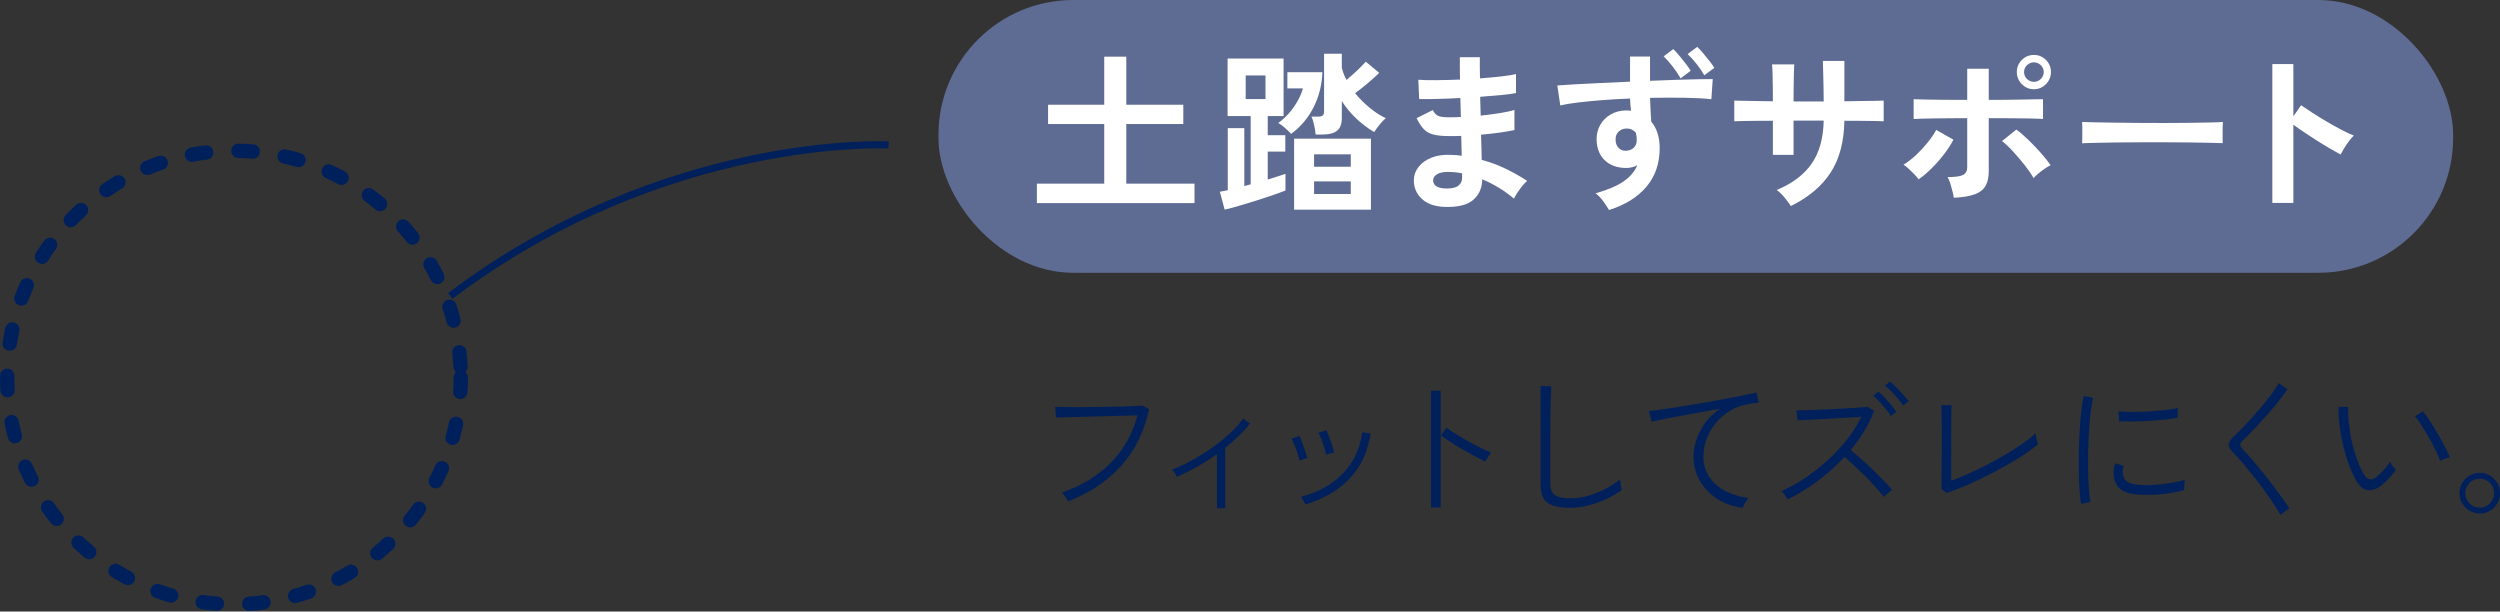 <?xml version="1.0" encoding="UTF-8"?><svg id="_レイヤー_2" xmlns="http://www.w3.org/2000/svg" viewBox="0 0 348.258 85.185"><rect x="0" y="0" width="348.258" height="85.185" fill="#333333" stroke="none"/><defs><style>.cls-1{fill:#00205c;}.cls-2,.cls-3{fill:none;stroke:#00205c;}.cls-4{fill:#fff;}.cls-5{fill:#7183bc;opacity:.7;}.cls-3{stroke-dasharray:2 4.5;stroke-linecap:round;stroke-miterlimit:6;stroke-width:2px;}</style></defs><g id="_レイヤー_1-2"><circle class="cls-3" cx="32.596" cy="52.59" r="31.594"/><path class="cls-2" d="M123.776,20.194s-31.051-1.634-61.051,21.033"/><path class="cls-1" d="M148.778,69.833c-.028-.07-.094-.189-.199-.357s-.221-.339-.347-.515c-.126-.175-.224-.291-.294-.347,2.716-.952,4.966-2.317,6.751-4.095s3.042-3.997,3.77-6.657c-.56.014-1.257.032-2.089.053-.834.021-1.715.045-2.646.073-.932.028-1.838.053-2.72.074s-1.669.039-2.362.052c-.693.014-1.208.028-1.543.042l-.105-1.491c.322.014.801.028,1.438.042.637.014,1.368.018,2.194.01.826-.007,1.676-.017,2.551-.031.875-.014,1.719-.028,2.531-.042.812-.014,1.526-.035,2.142-.063.616-.028,1.057-.056,1.323-.084l.903.504c-.687,3.164-2.002,5.813-3.948,7.948-1.946,2.135-4.396,3.763-7.35,4.883Z"/><path class="cls-1" d="M169.526,70.798v-7.539c-.896.644-1.82,1.232-2.772,1.764-.952.532-1.883,1.001-2.793,1.407-.084-.168-.189-.35-.315-.546-.126-.196-.259-.35-.399-.462.868-.322,1.778-.742,2.73-1.26.952-.518,1.89-1.103,2.814-1.754.924-.651,1.767-1.326,2.53-2.026.763-.7,1.382-1.393,1.858-2.079l.945.714c-.462.588-.987,1.166-1.575,1.732s-1.211,1.11-1.869,1.627v8.421h-1.155Z"/><path class="cls-1" d="M181.013,64.142c-.056-.294-.147-.633-.273-1.019s-.262-.763-.409-1.134c-.147-.371-.291-.661-.431-.872l1.092-.399c.112.196.242.49.389.882s.291.791.431,1.197c.14.406.245.742.315,1.008l-1.113.336ZM181.853,70.274c-.056-.112-.158-.297-.305-.557-.147-.259-.256-.43-.326-.514,1.442-.364,2.765-.931,3.969-1.701,1.204-.77,2.208-1.76,3.014-2.972.805-1.21,1.326-2.649,1.564-4.315l1.155.168c-.28,1.848-.851,3.427-1.711,4.735-.861,1.31-1.929,2.384-3.203,3.224-1.274.84-2.66,1.484-4.158,1.932ZM184.709,63.343c-.042-.294-.123-.637-.242-1.029-.119-.392-.252-.773-.399-1.145-.147-.371-.284-.662-.41-.872l1.092-.378c.112.21.241.511.388.903.147.392.287.791.42,1.197.133.406.227.742.283,1.008l-1.134.315Z"/><path class="cls-1" d="M199.346,70.694v-16.275h1.344v16.275h-1.344ZM206.906,64.289c-.406-.182-.889-.423-1.449-.725-.56-.301-1.142-.626-1.743-.977-.602-.35-1.166-.696-1.69-1.04-.525-.343-.956-.641-1.292-.893l.777-1.071c.336.252.767.542,1.292.872s1.082.658,1.669.987c.588.329,1.169.637,1.743.924.574.287,1.078.515,1.512.683-.056.056-.144.172-.263.347-.119.175-.231.35-.336.525-.105.175-.179.298-.221.368Z"/><path class="cls-1" d="M218.729,70.736c-1.442,0-2.489-.228-3.14-.683-.651-.455-.977-1.298-.977-2.53v-13.776l1.491.084c-.014.224-.032.616-.053,1.176-.021.56-.039,1.19-.052,1.89-.014.518-.025,1.085-.032,1.701-.007.616-.01,1.267-.01,1.953v6.804c0,.77.21,1.306.63,1.606.42.301,1.155.452,2.205.452.84,0,1.683-.126,2.53-.378.847-.252,1.648-.581,2.405-.987.756-.406,1.407-.833,1.953-1.281,0,.084.018.238.053.462.035.224.07.438.105.641.035.203.06.339.073.409-.672.476-1.41.9-2.215,1.271-.805.371-1.631.662-2.478.872s-1.677.315-2.488.315Z"/><path class="cls-1" d="M242.795,70.736c-1.33-.154-2.517-.563-3.56-1.229-1.043-.665-1.858-1.512-2.446-2.541-.588-1.029-.882-2.166-.882-3.413,0-.714.133-1.473.399-2.278.266-.805.672-1.589,1.218-2.352.546-.763,1.246-1.424,2.1-1.984-.896.154-1.82.318-2.772.494-.953.175-1.869.343-2.751.504-.882.161-1.673.312-2.373.451-.7.14-1.253.259-1.659.357l-.357-1.491c.462-.042,1.085-.119,1.869-.231.784-.112,1.659-.245,2.625-.399.966-.154,1.959-.318,2.982-.494,1.021-.175,2.016-.354,2.982-.536.966-.182,1.841-.353,2.625-.514.784-.161,1.407-.297,1.869-.41l.357,1.407c-.182.014-.41.042-.683.084s-.585.098-.935.168c-.84.126-1.631.413-2.373.861-.742.448-1.393,1.005-1.953,1.669-.56.665-.997,1.4-1.312,2.205-.315.805-.472,1.635-.472,2.488,0,1.148.287,2.132.861,2.951.574.819,1.337,1.467,2.289,1.942.952.476,1.995.784,3.129.924-.154.182-.308.406-.462.672-.154.266-.259.497-.315.693Z"/><path class="cls-1" d="M249.032,69.56c-.042-.07-.119-.186-.231-.347-.112-.161-.228-.322-.346-.483-.119-.161-.214-.27-.284-.326,1.092-.476,2.191-1.084,3.297-1.827s2.16-1.572,3.161-2.489c1.001-.916,1.904-1.89,2.709-2.919.805-1.029,1.459-2.068,1.963-3.119-.588.042-1.292.088-2.11.137-.819.049-1.663.098-2.531.147-.868.049-1.676.091-2.425.126-.749.035-1.354.066-1.816.094l-.168-1.386c.322,0,.815-.011,1.48-.032.665-.021,1.417-.049,2.257-.084.84-.035,1.673-.077,2.499-.126.826-.049,1.568-.094,2.226-.136.658-.042,1.141-.084,1.449-.126l.903.567c-.336.938-.784,1.866-1.344,2.783s-1.197,1.81-1.911,2.677c.448.364.941.784,1.48,1.26.539.476,1.074.973,1.606,1.491.532.518,1.032,1.019,1.501,1.501.469.483.857.914,1.166,1.292-.126.084-.319.242-.578.473-.259.231-.444.402-.557.515-.28-.378-.644-.815-1.092-1.312-.448-.497-.931-1.004-1.449-1.523-.518-.518-1.032-1.015-1.543-1.491-.511-.476-.977-.889-1.396-1.239-1.162,1.247-2.433,2.377-3.812,3.392-1.379,1.015-2.748,1.852-4.105,2.51ZM263.396,57.967c-.168-.294-.399-.623-.693-.987-.294-.364-.599-.71-.914-1.04-.315-.329-.599-.599-.851-.809l.735-.588c.238.196.521.473.851.83.329.357.647.717.956,1.082.308.364.539.672.693.924l-.777.588ZM265.118,56.498c-.182-.294-.423-.616-.724-.966-.301-.35-.613-.689-.935-1.019-.322-.329-.616-.591-.882-.787l.714-.588c.238.196.525.466.861.809.336.343.665.693.987,1.05.322.357.567.654.735.892l-.756.609Z"/><path class="cls-1" d="M271.166,68.656l-.714-.546c0-.168.003-.452.01-.851s.011-.864.011-1.396c0-.532.003-1.078.01-1.638s.011-1.085.011-1.575v-2.499c0-.532-.004-1.071-.011-1.617-.007-.546-.014-1.018-.021-1.417-.007-.399-.01-.626-.01-.682h1.407c-.014.21-.024.521-.031.935-.007.413-.011.871-.011,1.375v8.232c.784-.294,1.621-.641,2.51-1.04.889-.399,1.785-.836,2.688-1.312s1.771-.962,2.604-1.459c.833-.497,1.592-.987,2.278-1.47s1.246-.935,1.68-1.354c0,.084.021.238.063.462.042.224.091.445.147.662.056.217.091.361.105.431-.686.574-1.54,1.183-2.562,1.827-1.022.645-2.121,1.281-3.297,1.911-1.176.63-2.359,1.208-3.549,1.732-1.19.525-2.296.956-3.318,1.292Z"/><path class="cls-1" d="M289.898,70.19c-.084-.504-.154-1.145-.21-1.921-.056-.777-.091-1.635-.105-2.573-.014-.938-.01-1.907.011-2.908s.059-1.978.115-2.93c.056-.952.133-1.834.231-2.646s.21-1.498.336-2.058l1.302.273c-.126.504-.238,1.148-.336,1.932-.098.784-.175,1.642-.231,2.573-.056.931-.095,1.887-.116,2.866-.021.98-.024,1.925-.01,2.835.014.91.049,1.74.105,2.489.056.749.126,1.354.21,1.816l-1.302.252ZM297.521,68.866c-.728-.07-1.327-.234-1.795-.493-.469-.259-.802-.626-.998-1.103-.364-.7-.399-1.61-.105-2.73l1.218.336c-.112.378-.158.714-.137,1.008s.095.56.221.798c.294.476.903.756,1.827.84.644.07,1.372.081,2.184.031.812-.049,1.613-.136,2.405-.262.791-.126,1.459-.28,2.005-.462-.014.07-.028.207-.042.409-.014.203-.025.406-.032.609s-.01.346-.01.43c-1.12.308-2.286.508-3.497.599-1.211.091-2.292.087-3.245-.011ZM295.211,58.682l-.105-1.386c.504.056,1.113.084,1.827.084s1.466-.021,2.257-.063,1.554-.102,2.289-.179c.735-.077,1.369-.178,1.9-.304l-.042,1.365c-.532.098-1.158.186-1.879.263-.721.077-1.463.137-2.226.179s-1.498.066-2.205.073c-.708.007-1.312-.003-1.817-.031Z"/><path class="cls-1" d="M317.661,71.744c-.238-.462-.557-.991-.956-1.586-.399-.595-.836-1.221-1.312-1.879-.476-.658-.97-1.309-1.48-1.953-.511-.644-1.001-1.242-1.47-1.795-.469-.553-.892-1.019-1.271-1.396-.476-.476-.71-.878-.703-1.208.007-.329.269-.731.788-1.208.476-.448,1.011-.987,1.606-1.617.595-.63,1.193-1.295,1.795-1.995.602-.7,1.147-1.375,1.638-2.026.49-.651.861-1.222,1.113-1.711l1.239.84c-.308.476-.714,1.033-1.218,1.669-.504.637-1.057,1.292-1.659,1.963s-1.193,1.316-1.774,1.932c-.581.616-1.103,1.141-1.564,1.575-.238.21-.357.409-.357.598s.112.403.336.641c.392.392.826.865,1.302,1.417.476.553.966,1.141,1.47,1.764s.994,1.25,1.47,1.879c.476.63.91,1.222,1.302,1.774.392.553.714,1.032.966,1.438-.084.028-.217.105-.399.231s-.357.252-.525.378-.28.217-.336.273Z"/><path class="cls-1" d="M331.331,67.901c-.322.196-.662.322-1.019.378-.357.056-.707-.007-1.05-.189-.343-.182-.669-.532-.977-1.05-.392-.658-.746-1.414-1.061-2.268s-.584-1.747-.809-2.678c-.224-.931-.392-1.862-.504-2.793-.112-.931-.161-1.809-.147-2.635l1.344.021c-.028.98.042,2.044.21,3.192s.42,2.261.756,3.339c.336,1.078.735,2.016,1.197,2.814.266.434.536.676.809.725.273.049.536-.017.788-.199.364-.252.749-.599,1.155-1.04.406-.441.7-.843.882-1.208.098.182.228.385.388.609.161.224.312.399.452.525-.168.266-.392.56-.672.882-.28.322-.571.624-.872.903-.301.28-.592.504-.872.672ZM339.941,64.226c-.126-.364-.325-.826-.598-1.386-.273-.56-.581-1.148-.924-1.764-.343-.616-.693-1.2-1.05-1.753-.357-.553-.676-.998-.956-1.333l1.113-.693c.294.364.626.83.997,1.396s.742,1.169,1.113,1.806c.371.637.7,1.239.987,1.806.287.567.5,1.033.641,1.396-.224.042-.462.112-.714.21-.252.098-.455.203-.609.315Z"/><path class="cls-1" d="M345.444,71.533c-.518,0-.991-.126-1.417-.378-.427-.252-.771-.595-1.029-1.029-.259-.434-.388-.91-.388-1.428,0-.518.126-.99.378-1.417.252-.427.595-.77,1.029-1.029.434-.259.91-.389,1.428-.389.518,0,.99.13,1.417.389.427.259.766.602,1.019,1.029.252.427.378.9.378,1.417,0,.518-.126.995-.378,1.428-.252.434-.592.777-1.019,1.029-.427.252-.9.378-1.417.378ZM345.444,70.715c.56,0,1.032-.199,1.417-.599.385-.399.577-.871.577-1.417,0-.546-.192-1.019-.577-1.417-.385-.399-.858-.598-1.417-.598-.56,0-1.037.196-1.428.588-.392.392-.588.868-.588,1.428,0,.56.196,1.037.588,1.428.392.392.868.588,1.428.588Z"/><rect class="cls-5" x="130.731" y="0" width="211" height="38" rx="18.784" ry="18.784"/><path class="cls-4" d="M144.44,28.294v-2.712h9.384v-8.304h-7.824v-2.688h7.824v-6.696h3.072v6.696h7.944v2.688h-7.944v8.304h9.504v2.712h-21.96Z"/><path class="cls-4" d="M170.599,29.206l-.672-2.496c.16-.032.332-.064.516-.096.184-.032.38-.072.588-.12v-8.64h2.304v8.064c.144-.032.288-.072.432-.12.144-.048.296-.088.456-.12v-9.504h-3.216v-8.016h7.8v8.016h-2.208v2.664h2.448v2.28h-2.448v3.888c.512-.16.988-.308,1.428-.444.44-.136.788-.252,1.044-.348v2.328c-.4.16-.956.364-1.668.612-.712.249-1.488.504-2.328.768-.84.264-1.656.512-2.448.744-.792.231-1.468.412-2.028.54ZM173.528,13.798h2.76v-3.288h-2.76v3.288ZM179.864,18.646c-.224-.24-.512-.516-.864-.828-.353-.312-.665-.54-.936-.684.56-.4,1.076-.876,1.548-1.428.472-.552.872-1.128,1.2-1.728.328-.6.556-1.156.684-1.668h-2.16v-2.256h4.872c-.048,1.728-.448,3.344-1.2,4.848-.752,1.504-1.8,2.752-3.144,3.744ZM180.272,29.206v-9.888h10.704v9.888h-10.704ZM183.272,18.741c-.032-.384-.104-.832-.216-1.344-.112-.512-.232-.896-.36-1.152h.888c.304,0,.523-.048.66-.144.136-.096.204-.296.204-.6V7.486h2.472v1.944c.128.561.344,1.128.648,1.704.448-.368.924-.788,1.428-1.26.504-.472.924-.9,1.26-1.284l1.872,1.56c-.4.4-.916.868-1.548,1.404-.632.537-1.236,1.012-1.812,1.428.608.736,1.284,1.412,2.028,2.028.744.616,1.492,1.101,2.244,1.452-.256.208-.548.516-.876.924-.328.408-.572.748-.732,1.02-1.888-1.136-3.392-2.576-4.512-4.32v2.376c0,.8-.216,1.38-.648,1.74-.432.36-1.12.54-2.064.54h-.936ZM183.056,23.23h5.112v-1.728h-5.112v1.728ZM183.056,27.022h5.112v-1.752h-5.112v1.752Z"/><path class="cls-4" d="M201.224,28.821c-1.36-.048-2.416-.424-3.168-1.128-.752-.704-1.12-1.576-1.104-2.616.016-.688.24-1.304.672-1.848s1.032-.968,1.8-1.272c.768-.304,1.656-.432,2.664-.384.272,0,.532.012.78.036.248.024.5.052.756.084l-.072-2.76c-.272.016-.548.024-.828.024h-.828c-.96,0-1.716-.076-2.268-.228-.552-.152-.992-.408-1.32-.768-.328-.36-.652-.86-.972-1.5l2.256-1.128c.224.432.488.708.792.828.304.12.824.18,1.56.18.24,0,.492-.004.756-.012.264-.008.532-.02.804-.036-.016-.432-.028-.872-.036-1.32-.008-.448-.021-.888-.036-1.32-1.168.064-2.272.108-3.312.132-1.041.024-1.848.028-2.424.012l-.12-2.688c.56.048,1.368.068,2.424.06,1.056-.008,2.184-.036,3.384-.084-.016-.576-.024-1.128-.024-1.656v-1.464h2.784v1.392c0,.496.008,1.016.024,1.56,1.088-.08,2.088-.172,3-.276s1.584-.212,2.016-.324v2.64c-.432.096-1.1.188-2.004.276-.904.088-1.9.172-2.988.252.016.432.028.868.036,1.308.008.44.02.876.036,1.308.944-.096,1.84-.212,2.688-.348.848-.136,1.52-.284,2.016-.444v2.808c-.592.128-1.292.249-2.1.36-.808.112-1.66.208-2.556.288.032.64.052,1.256.06,1.848.008.592.02,1.144.036,1.656,1.184.32,2.304.736,3.36,1.248s2.048,1.072,2.976,1.68c-.208.16-.436.396-.684.708s-.476.628-.684.948c-.208.32-.368.592-.48.816-1.344-1.136-2.816-2.032-4.416-2.688-.016,1.2-.436,2.156-1.26,2.868-.824.711-2.156,1.036-3.996.972ZM201.32,26.254c.832.032,1.432-.088,1.8-.36.368-.272.552-.632.552-1.08v-.672c-.336-.064-.668-.112-.996-.144-.328-.032-.652-.048-.972-.048-.672,0-1.184.112-1.536.336-.352.225-.528.497-.528.816,0,.72.56,1.104,1.68,1.152Z"/><path class="cls-4" d="M224.144,29.254c-.192-.32-.448-.708-.768-1.164-.32-.456-.688-.844-1.104-1.164,1.696-.48,3-1.036,3.912-1.668.912-.632,1.543-1.38,1.896-2.244-.464.256-.977.384-1.536.384-1.216,0-2.196-.34-2.94-1.02-.744-.68-1.14-1.612-1.188-2.796-.032-.8.128-1.516.48-2.148.352-.632.848-1.132,1.488-1.5.64-.368,1.368-.552,2.184-.552.128,0,.24.004.336.012.096.008.2.02.312.036-.08-.528-.128-1.096-.144-1.704-1.296.048-2.56.12-3.792.216-1.232.096-2.36.204-3.384.324-1.024.12-1.872.26-2.544.42l-.408-2.784c.576-.048,1.384-.1,2.424-.156s2.228-.116,3.564-.18,2.716-.128,4.14-.192v-3.504h2.784v3.384c1.248-.048,2.439-.092,3.576-.132s2.152-.068,3.048-.084c.896-.016,1.6-.024,2.112-.024l-.192,2.808c-.928-.112-2.156-.18-3.684-.204-1.528-.024-3.148-.02-4.86.012.016.56.04,1.124.072,1.692.032.568.064,1.108.096,1.62.784.928,1.176,2.16,1.176,3.696,0,2.128-.616,3.92-1.848,5.376-1.232,1.457-2.968,2.536-5.208,3.24ZM226.568,20.998c.448-.032.8-.184,1.056-.456.255-.272.384-.624.384-1.056,0-.144-.012-.3-.036-.468s-.052-.34-.084-.516c-.336-.4-.76-.6-1.272-.6-.448,0-.824.144-1.128.432-.304.288-.448.664-.432,1.128,0,.464.14.844.42,1.14.279.296.644.428,1.092.396ZM234.104,10.918c-.272-.512-.636-1.06-1.092-1.644s-.876-1.06-1.26-1.428l1.344-1.008c.224.208.492.5.804.876s.62.76.924,1.152c.304.393.536.724.696.996l-1.416,1.056ZM237.416,10.486c-.288-.512-.652-1.044-1.092-1.596-.44-.552-.852-1.003-1.236-1.356l1.344-1.008c.224.208.488.492.792.852.304.36.604.728.9,1.104.296.376.524.7.684.972l-1.392,1.032Z"/><path class="cls-4" d="M249.464,28.701c-.208-.336-.496-.728-.864-1.176-.368-.448-.736-.8-1.104-1.056,2.192-.912,3.82-2.14,4.884-3.684,1.064-1.543,1.62-3.54,1.668-5.988h-4.2v4.776h-2.88v-4.752c-.784,0-1.541.004-2.268.012-.729.008-1.368.016-1.92.024-.552.008-.948.02-1.188.036v-2.88c.176,0,.532.008,1.068.024.536.016,1.184.028,1.944.036.76.008,1.548.021,2.364.036,0-.736-.004-1.448-.012-2.136-.008-.688-.02-1.3-.036-1.836-.016-.536-.04-.924-.072-1.164h3.096c-.016.24-.032.632-.048,1.176-.016.544-.028,1.164-.036,1.86-.008.696-.012,1.404-.012,2.124h4.2c0-.56-.008-1.2-.024-1.92s-.032-1.42-.048-2.1c-.016-.68-.032-1.22-.048-1.62h3v5.616c.784-.016,1.54-.028,2.268-.036.728-.008,1.375-.016,1.944-.024.568-.008.988-.02,1.26-.036v2.88c-.256-.016-.668-.028-1.236-.036-.568-.008-1.22-.016-1.956-.024-.736-.008-1.496-.012-2.28-.012-.048,2.944-.696,5.364-1.944,7.26s-3.088,3.436-5.52,4.62Z"/><path class="cls-4" d="M267.272,24.982c-.144-.208-.344-.444-.6-.708s-.52-.52-.792-.768-.512-.436-.72-.564c.608-.368,1.2-.824,1.776-1.368.576-.543,1.108-1.12,1.596-1.728.488-.608.884-1.191,1.188-1.752l2.4,1.368c-.352.672-.796,1.356-1.332,2.052-.536.696-1.108,1.344-1.716,1.944-.608.6-1.208,1.108-1.8,1.524ZM272.168,27.549c-.032-.24-.092-.54-.18-.9-.088-.36-.188-.72-.3-1.08s-.24-.66-.384-.9c1.056,0,1.776-.1,2.16-.3.384-.2.576-.564.576-1.092v-6.816c-.736,0-1.5.004-2.292.012-.792.008-1.544.016-2.256.024-.712.008-1.324.02-1.836.036-.512.016-.873.032-1.08.048v-2.76c.32.016.868.032,1.644.048.776.016,1.676.028,2.7.036,1.024.008,2.064.012,3.12.012v-4.344h3v4.344c.8,0,1.604-.004,2.412-.012.808-.008,1.563-.02,2.268-.036.704-.016,1.312-.028,1.824-.036.512-.008.864-.012,1.056-.012v2.76c-.288-.032-.816-.056-1.584-.072-.768-.016-1.672-.028-2.712-.036-1.041-.008-2.128-.012-3.264-.012v7.392c0,.8-.14,1.464-.42,1.992-.28.528-.772.928-1.476,1.2-.704.272-1.696.44-2.976.504ZM283.28,24.814c-.288-.528-.688-1.116-1.2-1.764-.512-.648-1.048-1.28-1.608-1.896-.561-.616-1.088-1.116-1.584-1.5l1.992-1.608c.544.4,1.12.896,1.728,1.488.608.592,1.184,1.196,1.728,1.812.544.616.984,1.172,1.32,1.668-.24.112-.516.276-.828.492s-.608.44-.888.672c-.28.232-.5.444-.66.636ZM283.328,12.429c-.656,0-1.216-.236-1.68-.708-.464-.472-.696-1.036-.696-1.692,0-.656.232-1.216.696-1.68s1.024-.696,1.68-.696c.656,0,1.216.232,1.68.696.464.464.696,1.024.696,1.68,0,.656-.232,1.22-.696,1.692-.464.472-1.024.708-1.68.708ZM283.328,11.398c.368,0,.688-.132.96-.396.272-.264.408-.588.408-.972,0-.368-.136-.684-.408-.948-.272-.264-.592-.396-.96-.396-.368,0-.688.132-.96.396-.272.264-.408.58-.408.948,0,.384.136.708.408.972.272.264.592.396.96.396Z"/><path class="cls-4" d="M290.048,19.965c.016-.224.024-.528.024-.912v-1.152c0-.384-.008-.688-.024-.912.304.016.844.032,1.62.048.776.016,1.704.032,2.784.048,1.08.016,2.236.028,3.468.036,1.232.008,2.464.012,3.696.012s2.396-.008,3.492-.024c1.096-.016,2.043-.032,2.844-.048s1.368-.04,1.704-.072c-.016.208-.028.504-.036.888-.008.384-.008.772,0,1.164.008.392.012.692.012.9-.4-.016-.988-.032-1.764-.048s-1.68-.032-2.712-.048c-1.032-.016-2.128-.024-3.288-.024h-3.516c-1.185,0-2.312.008-3.384.024-1.072.016-2.036.032-2.892.048s-1.532.04-2.028.072Z"/><path class="cls-4" d="M316.544,28.27V8.925h2.928v7.272l1.08-1.536c.384.272.892.612,1.524,1.02.632.408,1.308.825,2.028,1.248.72.424,1.416.812,2.088,1.164.672.352,1.24.616,1.704.792-.192.176-.412.428-.66.756-.249.328-.476.664-.684,1.008-.208.344-.376.636-.504.876-.384-.208-.86-.476-1.428-.804-.568-.328-1.168-.692-1.8-1.092-.632-.4-1.24-.796-1.824-1.188s-1.092-.748-1.524-1.068v10.896h-2.928Z"/></g></svg>